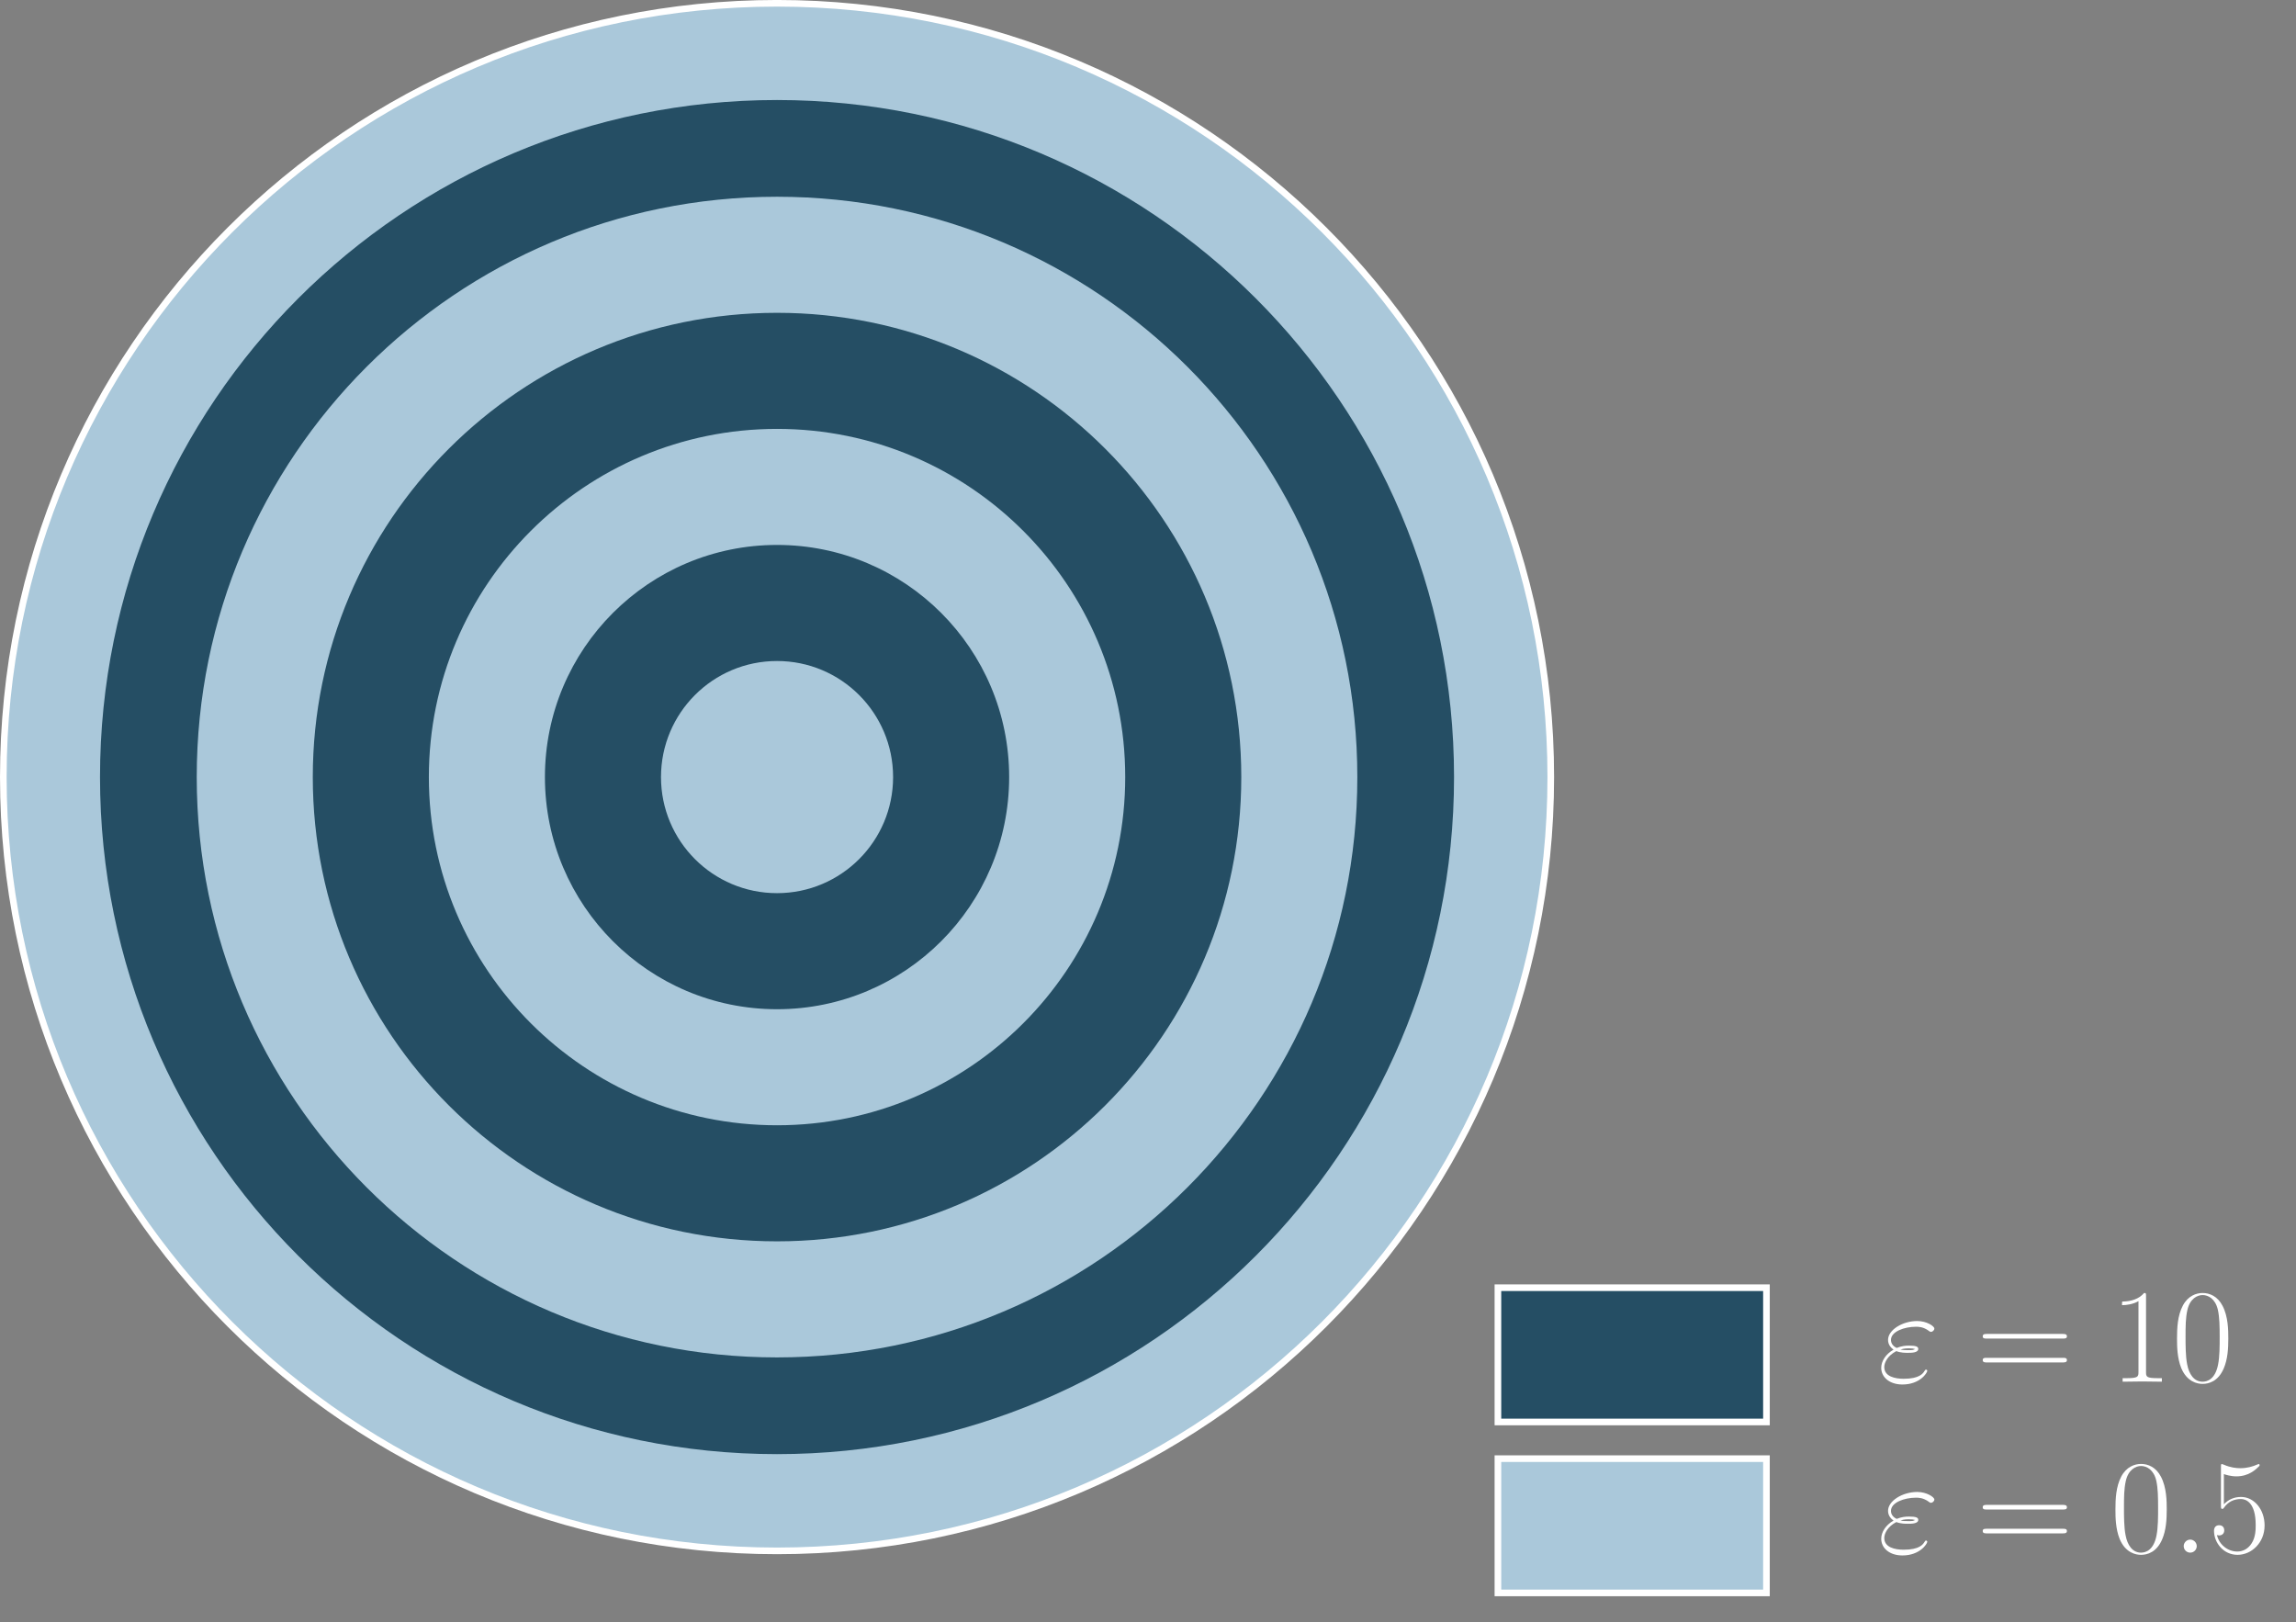 <?xml version="1.0" encoding="UTF-8"?>
<svg xmlns="http://www.w3.org/2000/svg" xmlns:xlink="http://www.w3.org/1999/xlink" width="294.411pt" height="207.989pt" viewBox="0 0 294.411 207.989" version="1.1">
<rect x="0" y="0" width="294.411" height="207.989" fill="#808080" stroke="none"/>
<defs>
<g>
<symbol overflow="visible" id="glyph0-0">
<path style="stroke:none;" d=""/>
</symbol>
<symbol overflow="visible" id="glyph0-1">
<path style="stroke:none;" d="M 2.391 -3.922 C 2.938 -3.703 3.531 -3.703 3.859 -3.703 C 4.312 -3.703 5.203 -3.703 5.203 -4.203 C 5.203 -4.516 4.875 -4.625 4 -4.625 C 3.562 -4.625 3.047 -4.578 2.438 -4.328 C 1.906 -4.578 1.703 -4.969 1.703 -5.359 C 1.703 -6.422 3.391 -7.047 4.922 -7.047 C 5.219 -7.047 5.844 -7.047 6.562 -6.516 C 6.656 -6.438 6.719 -6.391 6.828 -6.391 C 7.047 -6.391 7.266 -6.609 7.266 -6.812 C 7.266 -7.125 6.266 -7.781 5.078 -7.781 C 3.156 -7.781 1.328 -6.625 1.328 -5.359 C 1.328 -4.719 1.734 -4.328 2.031 -4.109 C 1.031 -3.547 0.453 -2.625 0.453 -1.781 C 0.453 -0.578 1.516 0.359 3.172 0.359 C 5.438 0.359 6.359 -1.156 6.359 -1.391 C 6.359 -1.484 6.281 -1.547 6.203 -1.547 C 6.109 -1.547 6.078 -1.5 6.016 -1.391 C 5.812 -1.062 5.375 -0.375 3.328 -0.375 C 2.25 -0.375 0.844 -0.656 0.844 -1.875 C 0.844 -2.469 1.281 -3.344 2.391 -3.922 Z M 2.922 -4.125 C 3.391 -4.281 3.844 -4.281 3.953 -4.281 C 4.438 -4.281 4.531 -4.25 4.797 -4.188 C 4.516 -4.047 4.484 -4.047 3.859 -4.047 C 3.547 -4.047 3.266 -4.047 2.922 -4.125 Z M 2.922 -4.125 "/>
</symbol>
<symbol overflow="visible" id="glyph0-2">
<path style="stroke:none;" d="M 3.172 -0.828 C 3.172 -1.328 2.75 -1.672 2.344 -1.672 C 1.844 -1.672 1.5 -1.25 1.5 -0.844 C 1.5 -0.344 1.906 0 2.328 0 C 2.828 0 3.172 -0.406 3.172 -0.828 Z M 3.172 -0.828 "/>
</symbol>
<symbol overflow="visible" id="glyph1-0">
<path style="stroke:none;" d=""/>
</symbol>
<symbol overflow="visible" id="glyph1-1">
<path style="stroke:none;" d="M 11.078 -5.531 C 11.328 -5.531 11.594 -5.531 11.594 -5.812 C 11.594 -6.125 11.297 -6.125 11 -6.125 L 1.375 -6.125 C 1.078 -6.125 0.797 -6.125 0.797 -5.812 C 0.797 -5.531 1.047 -5.531 1.312 -5.531 Z M 11 -2.469 C 11.297 -2.469 11.594 -2.469 11.594 -2.766 C 11.594 -3.062 11.328 -3.062 11.078 -3.062 L 1.312 -3.062 C 1.047 -3.062 0.797 -3.062 0.797 -2.766 C 0.797 -2.469 1.078 -2.469 1.375 -2.469 Z M 11 -2.469 "/>
</symbol>
<symbol overflow="visible" id="glyph1-2">
<path style="stroke:none;" d="M 4.578 -11 C 4.578 -11.359 4.562 -11.375 4.328 -11.375 C 3.656 -10.578 2.641 -10.312 1.672 -10.281 C 1.625 -10.281 1.531 -10.281 1.516 -10.25 C 1.5 -10.203 1.5 -10.172 1.5 -9.812 C 2.031 -9.812 2.922 -9.922 3.609 -10.328 L 3.609 -1.25 C 3.609 -0.656 3.578 -0.453 2.094 -0.453 L 1.578 -0.453 L 1.578 0 C 2.406 -0.016 3.266 -0.031 4.094 -0.031 C 4.922 -0.031 5.781 -0.016 6.609 0 L 6.609 -0.453 L 6.094 -0.453 C 4.609 -0.453 4.578 -0.641 4.578 -1.25 Z M 4.578 -11 "/>
</symbol>
<symbol overflow="visible" id="glyph1-3">
<path style="stroke:none;" d="M 7.234 -5.531 C 7.234 -6.578 7.219 -8.375 6.484 -9.75 C 5.859 -10.953 4.844 -11.375 3.938 -11.375 C 3.109 -11.375 2.062 -11 1.406 -9.766 C 0.719 -8.469 0.656 -6.875 0.656 -5.531 C 0.656 -4.547 0.672 -3.047 1.203 -1.734 C 1.953 0.031 3.266 0.281 3.938 0.281 C 4.734 0.281 5.938 -0.047 6.641 -1.688 C 7.156 -2.875 7.234 -4.266 7.234 -5.531 Z M 3.938 0 C 2.844 0 2.188 -0.953 1.953 -2.25 C 1.75 -3.266 1.75 -4.75 1.75 -5.719 C 1.75 -7.047 1.75 -8.141 1.984 -9.188 C 2.312 -10.656 3.266 -11.109 3.938 -11.109 C 4.656 -11.109 5.562 -10.641 5.891 -9.234 C 6.109 -8.25 6.125 -7.094 6.125 -5.719 C 6.125 -4.594 6.125 -3.219 5.922 -2.203 C 5.562 -0.328 4.547 0 3.938 0 Z M 3.938 0 "/>
</symbol>
<symbol overflow="visible" id="glyph1-4">
<path style="stroke:none;" d="M 1.969 -10.078 C 2.141 -10 2.844 -9.781 3.562 -9.781 C 5.172 -9.781 6.047 -10.641 6.547 -11.141 C 6.547 -11.281 6.547 -11.359 6.438 -11.359 C 6.422 -11.359 6.391 -11.359 6.25 -11.297 C 5.641 -11.031 4.938 -10.828 4.078 -10.828 C 3.562 -10.828 2.797 -10.906 1.953 -11.281 C 1.75 -11.359 1.719 -11.359 1.703 -11.359 C 1.625 -11.359 1.594 -11.344 1.594 -11 L 1.594 -6.016 C 1.594 -5.703 1.594 -5.609 1.781 -5.609 C 1.859 -5.609 1.891 -5.641 1.984 -5.766 C 2.531 -6.547 3.281 -6.875 4.156 -6.875 C 4.75 -6.875 6.047 -6.484 6.047 -3.547 C 6.047 -3 6.047 -2 5.531 -1.203 C 5.094 -0.5 4.422 -0.141 3.688 -0.141 C 2.547 -0.141 1.391 -0.938 1.078 -2.25 C 1.156 -2.234 1.297 -2.203 1.359 -2.203 C 1.578 -2.203 2.016 -2.328 2.016 -2.859 C 2.016 -3.328 1.688 -3.516 1.359 -3.516 C 0.969 -3.516 0.703 -3.266 0.703 -2.797 C 0.703 -1.297 1.891 0.281 3.719 0.281 C 5.5 0.281 7.188 -1.25 7.188 -3.484 C 7.188 -5.547 5.844 -7.141 4.172 -7.141 C 3.281 -7.141 2.547 -6.812 1.969 -6.203 Z M 1.969 -10.078 "/>
</symbol>
</g>
<clipPath id="clip1">
  <path d="M 0 0 L 211 0 L 211 207.988 L 0 207.988 Z M 0 0 "/>
</clipPath>
</defs>
<g id="surface1">
<path style=" stroke:none;fill-rule:nonzero;fill:rgb(66.666%,78.432%,85.489%);fill-opacity:1;" d="M 198.852 99.637 C 198.852 44.844 154.434 0.422 99.637 0.422 C 44.844 0.422 0.426 44.844 0.426 99.637 C 0.426 154.434 44.844 198.852 99.637 198.852 C 154.434 198.852 198.852 154.434 198.852 99.637 Z M 198.852 99.637 "/>
<g clip-path="url(#clip1)" clip-rule="nonzero">
<path style="fill:none;stroke-width:0.85;stroke-linecap:butt;stroke-linejoin:miter;stroke:rgb(100%,100%,100%);stroke-opacity:1;stroke-miterlimit:10;" d="M 99.214 0 C 99.214 54.793 54.796 99.215 -0.001 99.215 C -54.794 99.215 -99.212 54.793 -99.212 0 C -99.212 -54.797 -54.794 -99.215 -0.001 -99.215 C 54.796 -99.215 99.214 -54.797 99.214 0 Z M 99.214 0 " transform="matrix(1,0,0,-1,99.638,99.637)"/>
</g>
<path style=" stroke:none;fill-rule:nonzero;fill:rgb(14.51%,30.588%,39.217%);fill-opacity:1;" d="M 186.449 99.637 C 186.449 51.691 147.582 12.824 99.637 12.824 C 51.691 12.824 12.824 51.691 12.824 99.637 C 12.824 147.582 51.691 186.449 99.637 186.449 C 147.582 186.449 186.449 147.582 186.449 99.637 Z M 186.449 99.637 "/>
<path style=" stroke:none;fill-rule:nonzero;fill:rgb(66.666%,78.432%,85.489%);fill-opacity:1;" d="M 174.047 99.637 C 174.047 58.539 140.734 25.227 99.637 25.227 C 58.543 25.227 25.227 58.539 25.227 99.637 C 25.227 140.734 58.543 174.047 99.637 174.047 C 140.734 174.047 174.047 140.734 174.047 99.637 Z M 174.047 99.637 "/>
<path style=" stroke:none;fill-rule:nonzero;fill:rgb(14.51%,30.588%,39.217%);fill-opacity:1;" d="M 159.168 99.637 C 159.168 66.758 132.516 40.109 99.637 40.109 C 66.762 40.109 40.109 66.758 40.109 99.637 C 40.109 132.516 66.762 159.164 99.637 159.164 C 132.516 159.164 159.168 132.516 159.168 99.637 Z M 159.168 99.637 "/>
<path style=" stroke:none;fill-rule:nonzero;fill:rgb(66.666%,78.432%,85.489%);fill-opacity:1;" d="M 144.285 99.637 C 144.285 74.98 124.297 54.992 99.637 54.992 C 74.98 54.992 54.992 74.98 54.992 99.637 C 54.992 124.293 74.98 144.281 99.637 144.281 C 124.297 144.281 144.285 124.293 144.285 99.637 Z M 144.285 99.637 "/>
<path style=" stroke:none;fill-rule:nonzero;fill:rgb(14.51%,30.588%,39.217%);fill-opacity:1;" d="M 129.402 99.637 C 129.402 83.199 116.078 69.871 99.637 69.871 C 83.199 69.871 69.875 83.199 69.875 99.637 C 69.875 116.074 83.199 129.402 99.637 129.402 C 116.078 129.402 129.402 116.074 129.402 99.637 Z M 129.402 99.637 "/>
<path style=" stroke:none;fill-rule:nonzero;fill:rgb(66.666%,78.432%,85.489%);fill-opacity:1;" d="M 114.52 99.637 C 114.52 91.418 107.855 84.754 99.637 84.754 C 91.418 84.754 84.758 91.418 84.758 99.637 C 84.758 107.855 91.418 114.52 99.637 114.52 C 107.855 114.52 114.52 107.855 114.52 99.637 Z M 114.52 99.637 "/>
<path style="fill-rule:nonzero;fill:rgb(14.51%,30.588%,39.217%);fill-opacity:1;stroke-width:0.85;stroke-linecap:butt;stroke-linejoin:miter;stroke:rgb(100%,100%,100%);stroke-opacity:1;stroke-miterlimit:10;" d="M -0.001 0.001 L -0.001 17.216 L 34.433 17.216 L 34.433 0.001 Z M -0.001 0.001 " transform="matrix(1,0,0,-1,192.075,182.325)"/>
<g style="fill:rgb(100%,100%,100%);fill-opacity:1;">
  <use xlink:href="#glyph0-1" x="240.772" y="177.161"/>
</g>
<g style="fill:rgb(100%,100%,100%);fill-opacity:1;">
  <use xlink:href="#glyph1-1" x="253.443" y="177.161"/>
</g>
<g style="fill:rgb(100%,100%,100%);fill-opacity:1;">
  <use xlink:href="#glyph1-2" x="270.603" y="177.161"/>
  <use xlink:href="#glyph1-3" x="278.498" y="177.161"/>
</g>
<path style="fill-rule:nonzero;fill:rgb(66.666%,78.432%,85.489%);fill-opacity:1;stroke-width:0.85;stroke-linecap:butt;stroke-linejoin:miter;stroke:rgb(100%,100%,100%);stroke-opacity:1;stroke-miterlimit:10;" d="M -0.001 0.001 L -0.001 17.216 L 34.433 17.216 L 34.433 0.001 Z M -0.001 0.001 " transform="matrix(1,0,0,-1,192.075,204.243)"/>
<g style="fill:rgb(100%,100%,100%);fill-opacity:1;">
  <use xlink:href="#glyph0-1" x="240.772" y="199.079"/>
</g>
<g style="fill:rgb(100%,100%,100%);fill-opacity:1;">
  <use xlink:href="#glyph1-1" x="253.443" y="199.079"/>
</g>
<g style="fill:rgb(100%,100%,100%);fill-opacity:1;">
  <use xlink:href="#glyph1-3" x="270.603" y="199.079"/>
</g>
<g style="fill:rgb(100%,100%,100%);fill-opacity:1;">
  <use xlink:href="#glyph0-2" x="278.512" y="199.079"/>
</g>
<g style="fill:rgb(100%,100%,100%);fill-opacity:1;">
  <use xlink:href="#glyph1-4" x="283.195" y="199.079"/>
</g>
</g>
</svg>
